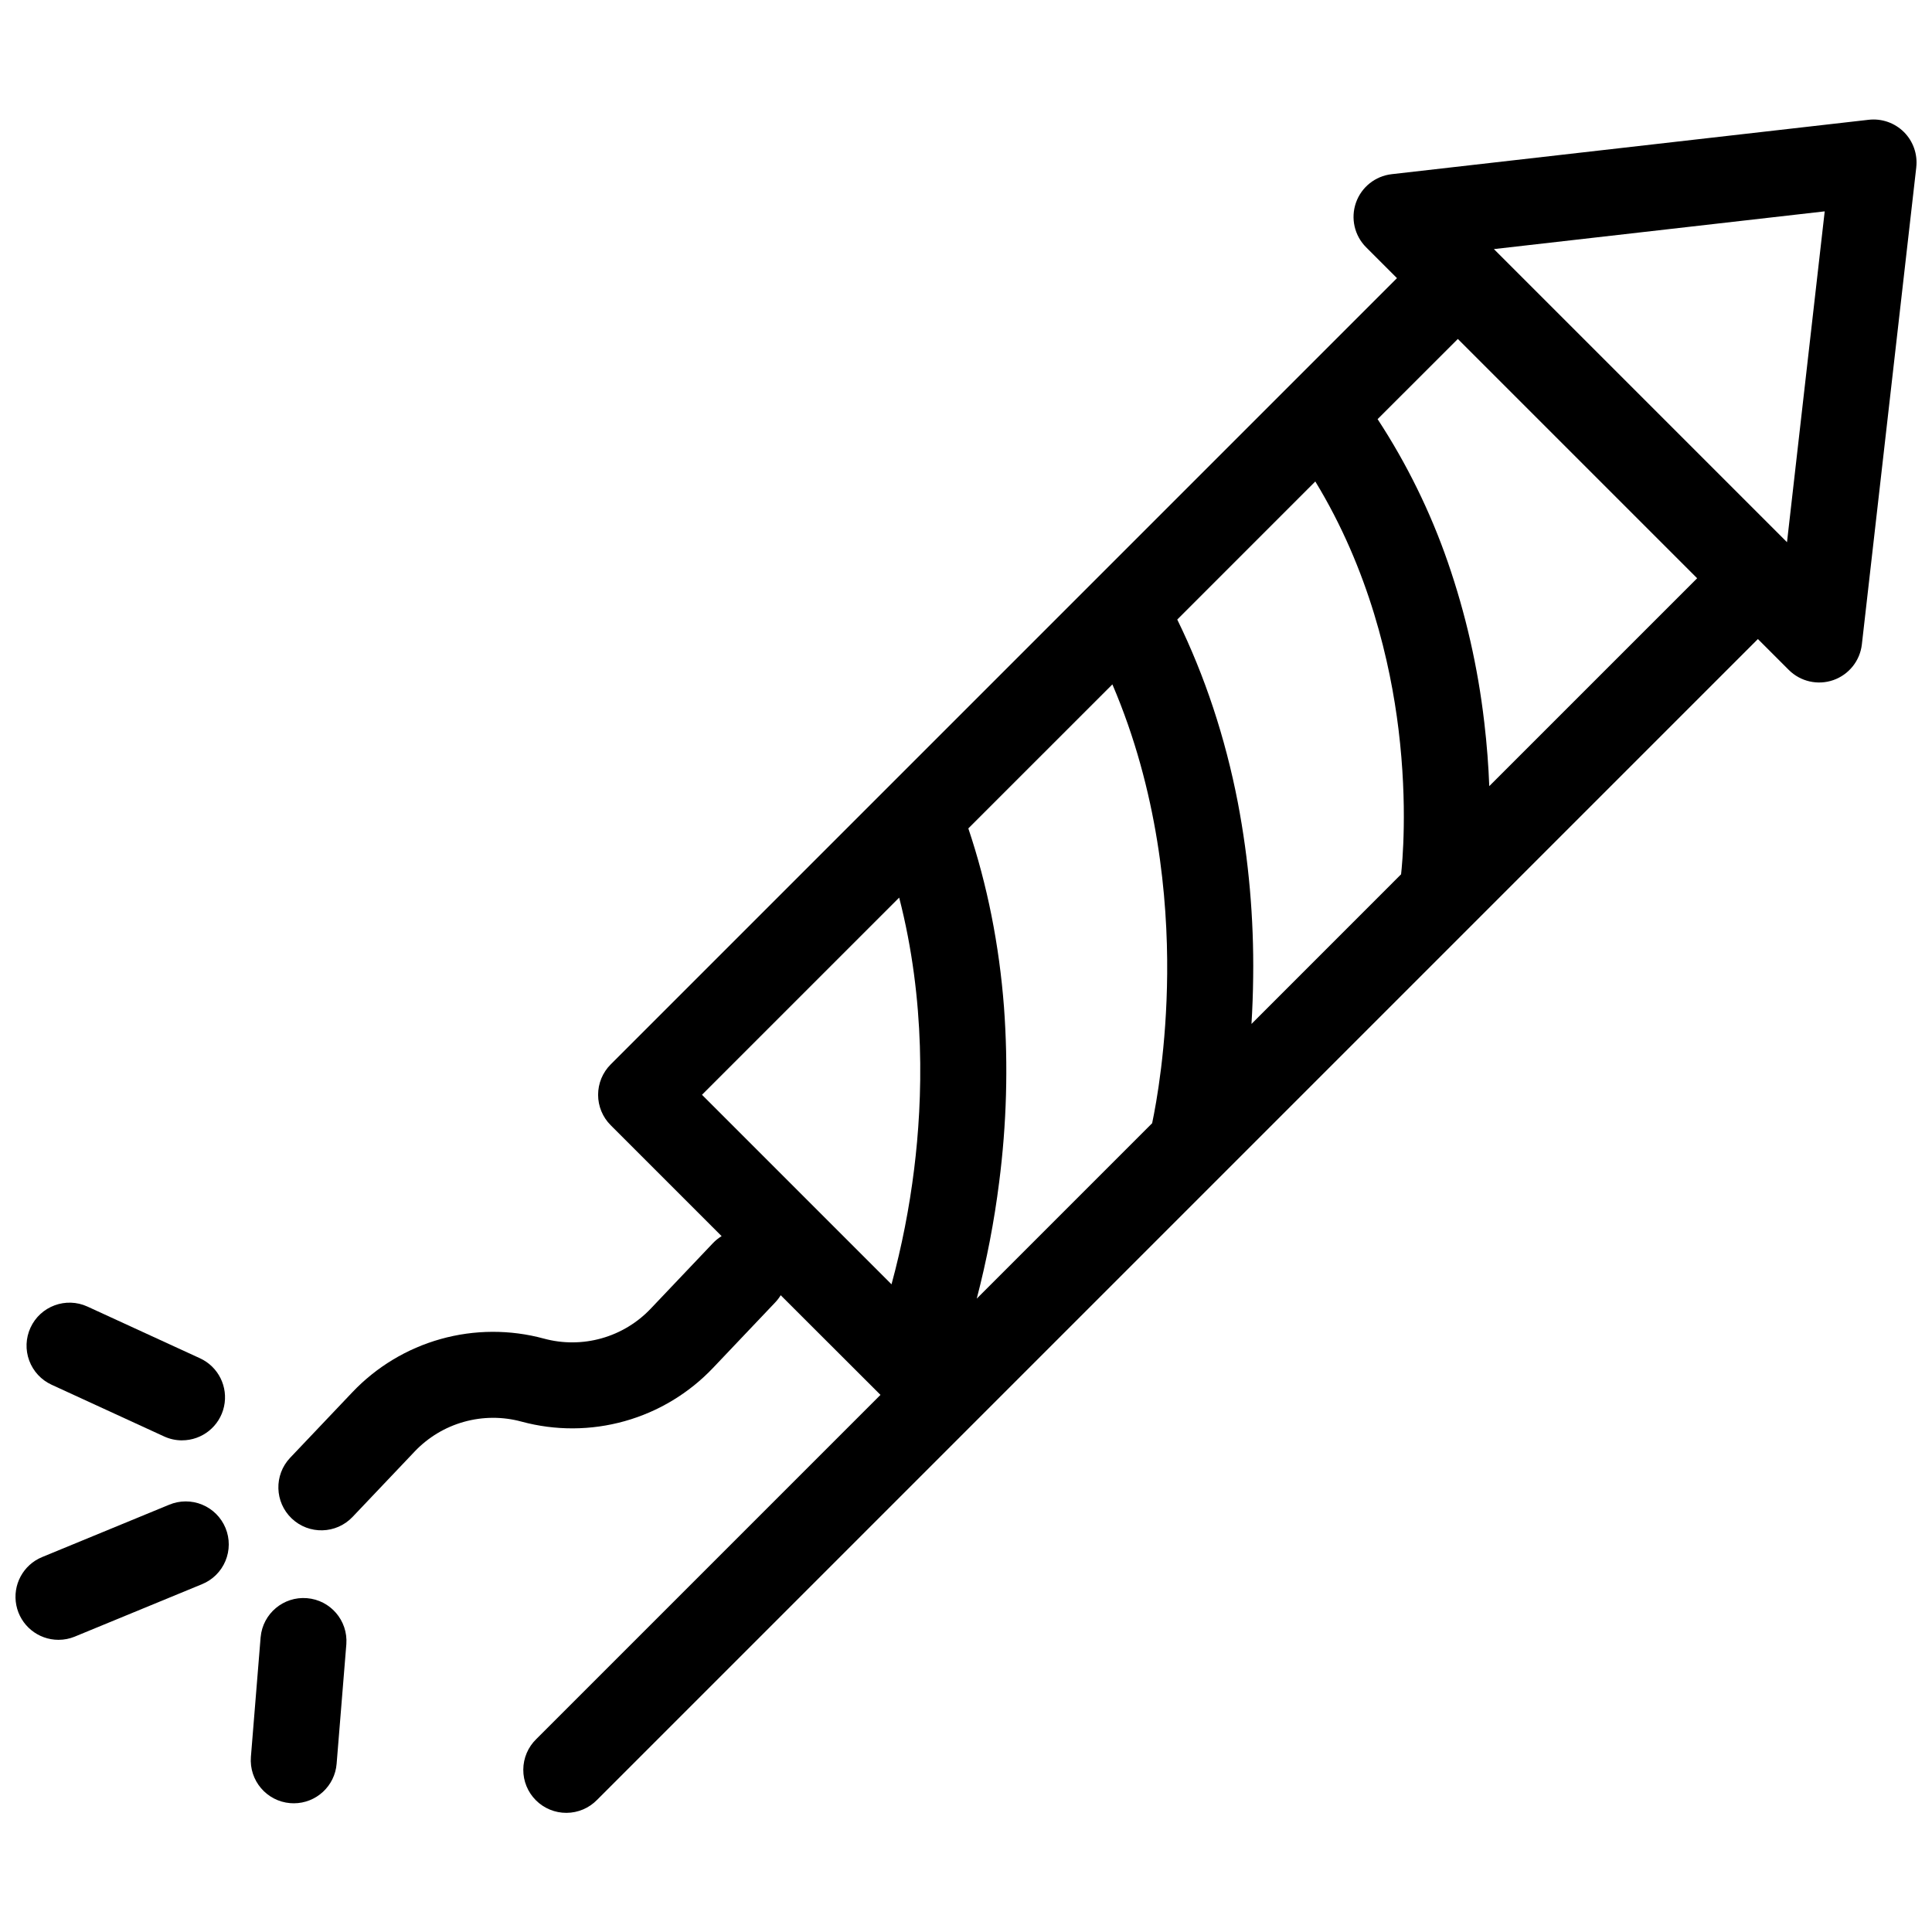 <?xml version="1.0" encoding="UTF-8"?>
<!-- The Best Svg Icon site in the world: iconSvg.co, Visit us! https://iconsvg.co -->
<svg width="800px" height="800px" version="1.1" viewBox="144 144 512 512" xmlns="http://www.w3.org/2000/svg">
 <defs>
  <clipPath id="b">
   <path d="m148.09 541h56.906v38h-56.906z"/>
  </clipPath>
  <clipPath id="a">
   <path d="m217 175h434.9v450h-434.9z"/>
  </clipPath>
 </defs>
 <path d="m192.23 525.71c-1.641 0-3.262-0.355-4.75-1.043l-29.809-13.699c-2.746-1.262-4.875-3.562-5.926-6.398-1.051-2.832-0.93-5.965 0.332-8.711 2.625-5.719 9.391-8.223 15.109-5.598l29.809 13.695c4.867 2.234 7.523 7.559 6.375 12.793-1.145 5.234-5.785 8.961-11.141 8.957z"/>
 <g clip-path="url(#b)">
  <path d="m159.5 578.57c-5.441 0-10.121-3.844-11.176-9.176-1.059-5.336 1.801-10.676 6.828-12.75l33.672-13.871h0.004c2.797-1.172 5.945-1.18 8.75-0.023 2.805 1.16 5.031 3.387 6.188 6.191 1.156 2.805 1.145 5.953-0.031 8.75-1.172 2.797-3.414 5.012-6.227 6.148l-33.672 13.871v0.004c-1.375 0.566-2.848 0.859-4.336 0.855z"/>
 </g>
 <path d="m221.86 621.89c-0.312 0-0.621-0.012-0.938-0.039l0.004 0.004c-6.273-0.512-10.941-6.008-10.434-12.281l2.578-31.715 0.004 0.004c0.559-6.231 6.039-10.84 12.27-10.332 6.234 0.504 10.891 5.941 10.441 12.18l-2.578 31.711c-0.48 5.91-5.414 10.465-11.348 10.469z"/>
 <g clip-path="url(#a)">
  <path d="m648.58 179.01c-2.461-2.461-5.914-3.664-9.371-3.266l-126.41 14.418h0.004c-4.348 0.496-8.023 3.434-9.465 7.562-1.441 4.129-0.395 8.723 2.699 11.812l8.176 8.176-208.37 208.37h-0.004c-2.137 2.137-3.336 5.035-3.336 8.059 0 3.019 1.199 5.918 3.336 8.055l29.395 29.395c-0.855 0.523-1.637 1.156-2.328 1.883l-16.457 17.332c-3.562 3.754-8.074 6.477-13.059 7.871-4.984 1.398-10.254 1.422-15.25 0.066-8.961-2.43-18.414-2.391-27.352 0.113-8.941 2.508-17.039 7.387-23.43 14.125l-16.457 17.332c-4.332 4.562-4.148 11.773 0.414 16.109 4.562 4.332 11.773 4.148 16.109-0.414l16.457-17.332h-0.004c3.566-3.754 8.078-6.477 13.062-7.871 4.984-1.398 10.254-1.422 15.246-0.066 8.965 2.43 18.414 2.391 27.355-0.117 8.941-2.504 17.035-7.387 23.426-14.121l16.457-17.332c0.559-0.586 1.051-1.23 1.469-1.918l26.441 26.41-91.223 91.223c-2.18 2.125-3.418 5.035-3.434 8.082-0.02 3.047 1.18 5.973 3.336 8.125 2.152 2.152 5.078 3.356 8.125 3.336 3.043-0.016 5.957-1.254 8.082-3.434l307.64-307.64 8.176 8.176c3.094 3.098 7.688 4.144 11.816 2.703 4.129-1.445 7.07-5.125 7.562-9.473l14.418-126.41h-0.004c0.395-3.445-0.801-6.883-3.25-9.34zm-133.28 196.69-39.645 39.656c0.238-3.902 0.402-8.066 0.449-12.453v-0.004c0.199-15.5-1.16-30.984-4.062-46.215-3.34-17.254-8.738-33.547-16.055-48.496l36.582-36.594c14.281 23.43 19.898 48.105 22.051 65.691 2.496 20.383 0.988 35.688 0.68 38.414zm-103.55 103.55-8.898 8.898h-0.004c2.644-10.145 4.629-20.445 5.938-30.848 1.984-15.375 2.414-30.914 1.285-46.375-1.266-16.547-4.43-32.453-9.453-47.383l38.176-38.172c12.129 28.297 14.684 56.797 14.52 76.637-0.152 19.52-2.867 34.355-3.984 39.66zm-29.457-97.375c7.051 27.398 6.246 53.543 3.969 71.922v-0.004c-1.273 10.32-3.277 20.535-6 30.566l-50.227-50.23zm156.38-29.543c-0.199-5.16-0.609-10.887-1.34-17.059h-0.004c-1.672-14.41-4.906-28.594-9.645-42.305-4.621-13.348-10.871-26.074-18.605-37.891l21.266-21.25 63.418 63.418zm78.902-64.645-77.676-77.676 87.668-10z"/>
 </g>
</svg>